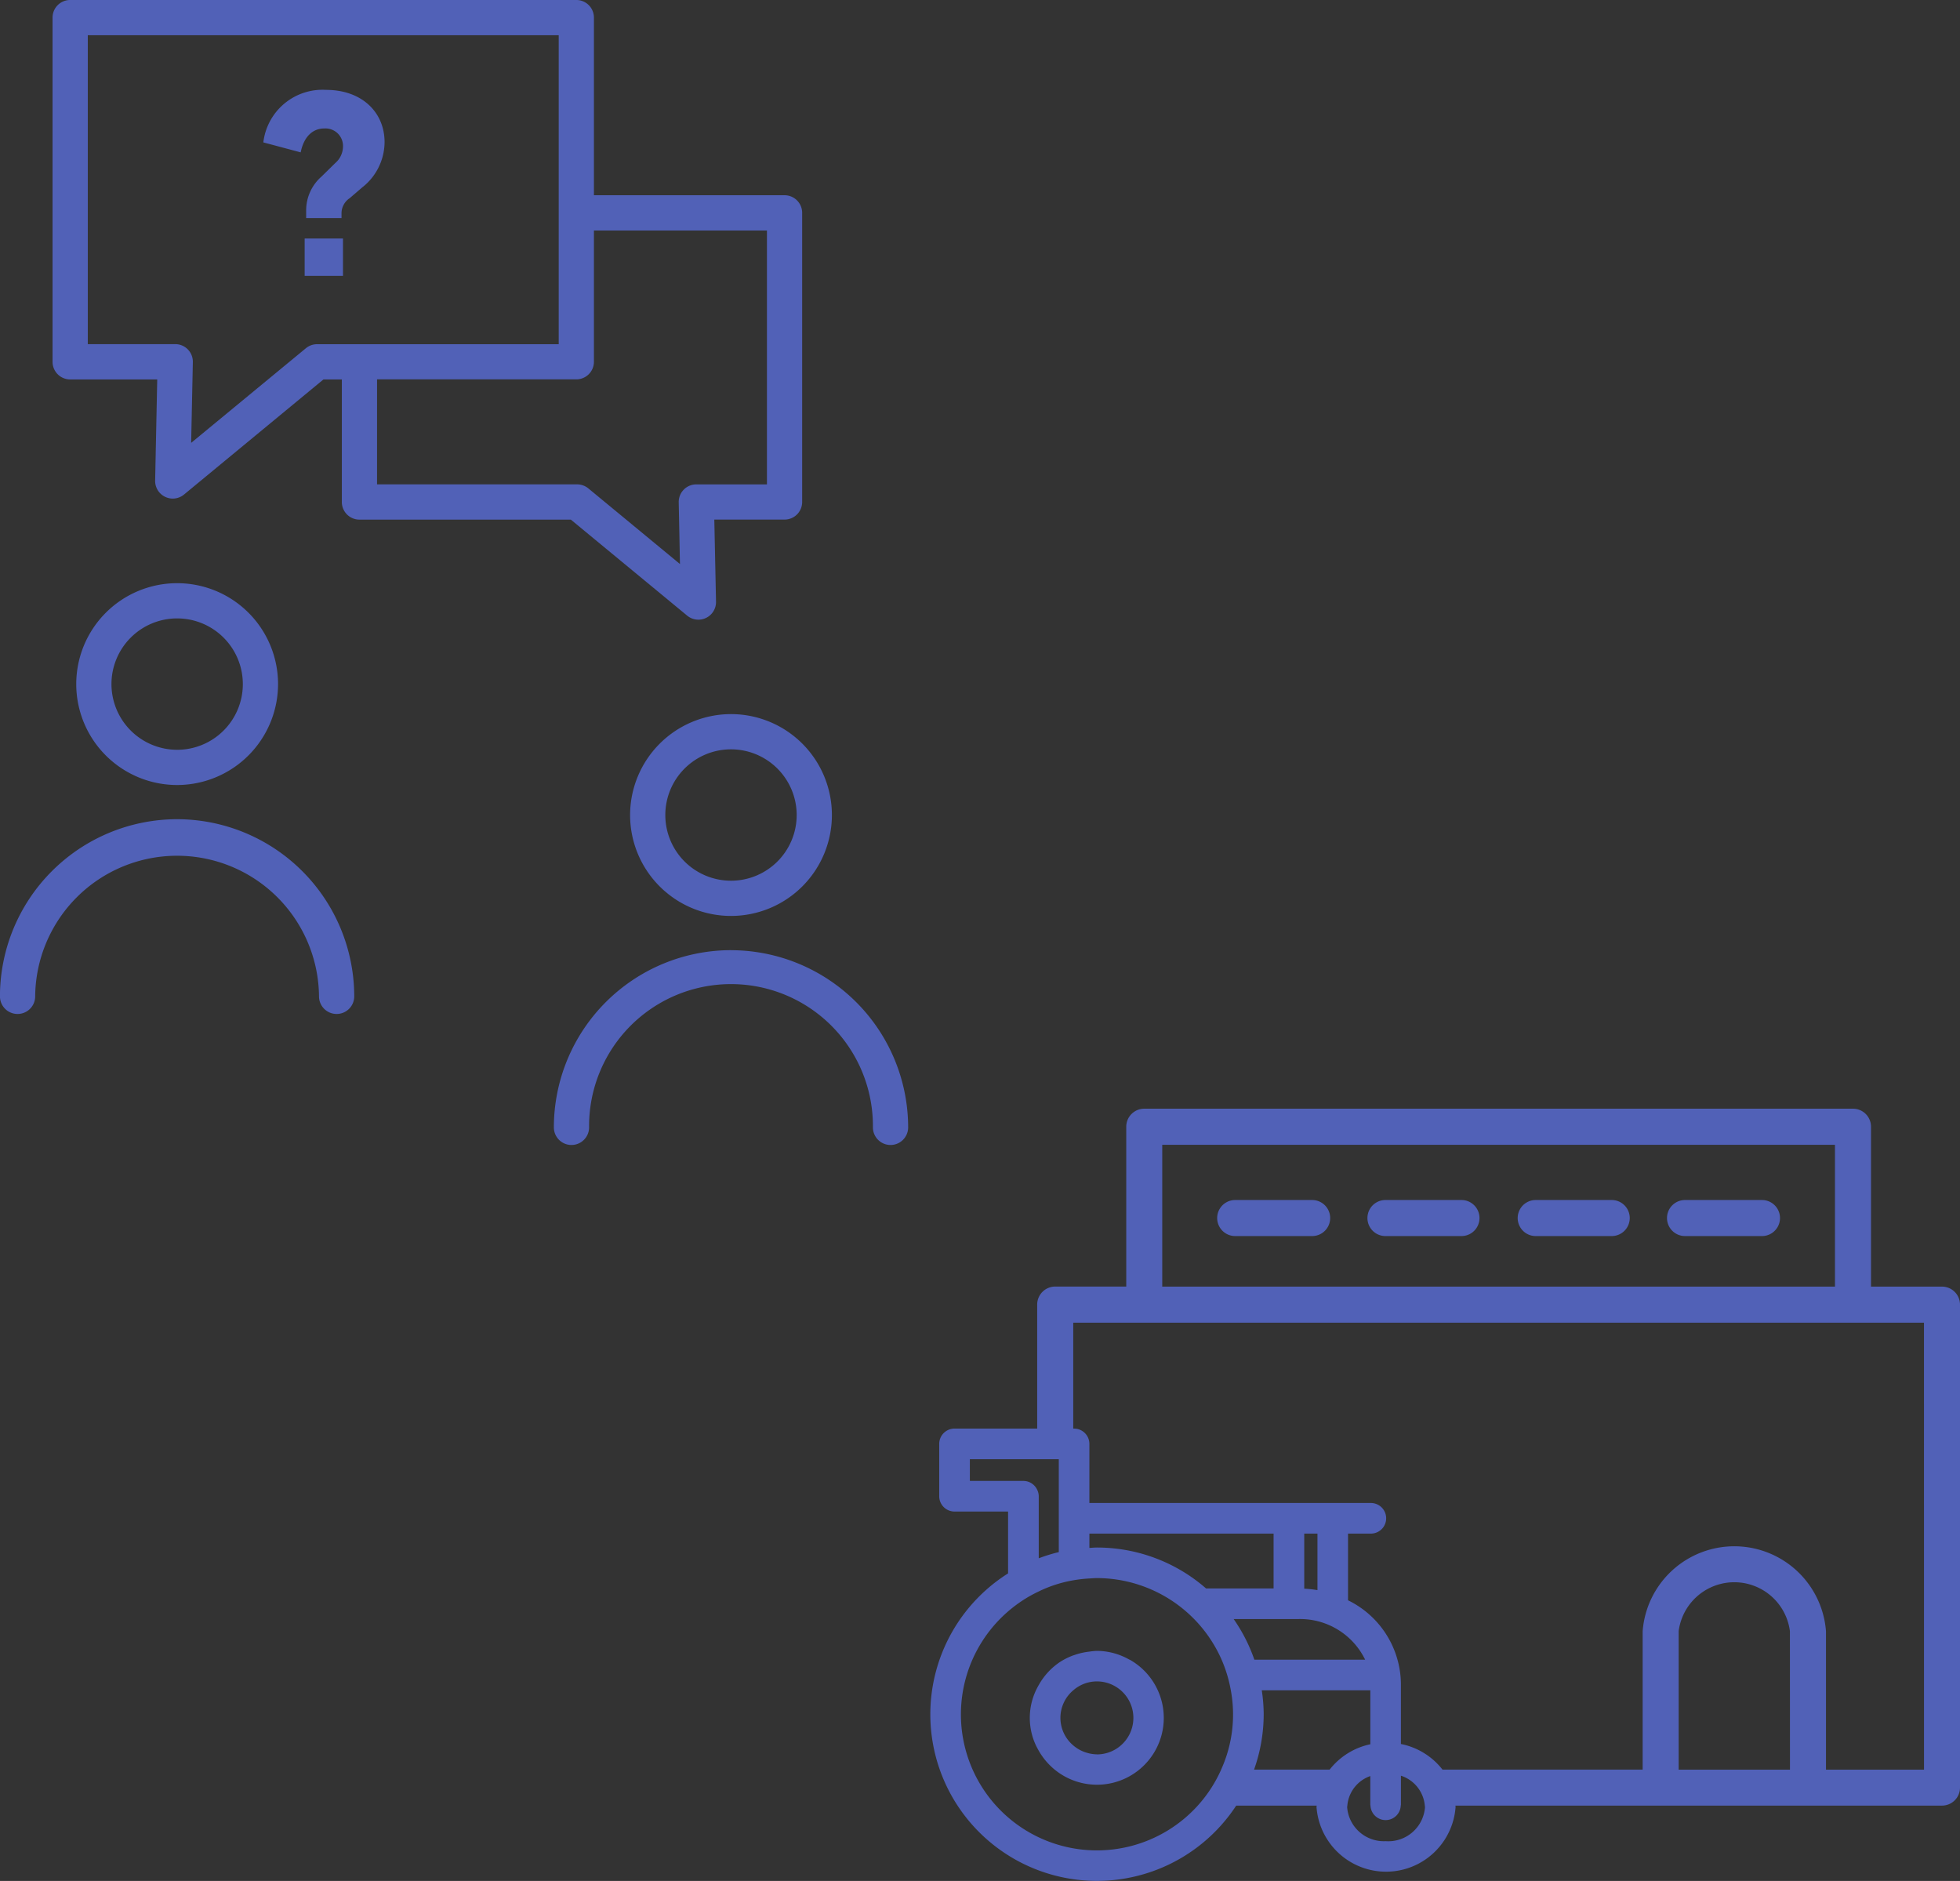 <svg xmlns="http://www.w3.org/2000/svg" width="158.449" height="152.043" viewBox="0 0 158.449 152.043">
  <rect x="0" y="0" width="158.449" height="152.043" fill="#333333" stroke="none"/>
  <g id="グループ_1329" data-name="グループ 1329" transform="translate(-1030.794 -3789.26)">
    <g id="グループ_878" data-name="グループ 878" transform="translate(5439.08 5331.203)">
      <path id="パス_639" data-name="パス 639" d="M383.588,234.325H377.85V221.4a1.456,1.456,0,0,0-1.457-1.457H319.1a1.456,1.456,0,0,0-1.457,1.457v12.92H311.9a1.457,1.457,0,0,0-1.457,1.457V245.8H303.76a1.237,1.237,0,0,0-1.237,1.238v4.23a1.237,1.237,0,0,0,1.237,1.238h4.329v5a13.465,13.465,0,1,0,18.443,18.77h6.505c0,.039-.013.077-.013.117a5.636,5.636,0,0,0,11.242,0c0-.039-.013-.077-.013-.117h16.562c.01,0,.019.006.029.006s.016-.006.028-.006h22.715a1.455,1.455,0,0,0,1.457-1.457V235.782a1.456,1.456,0,0,0-1.457-1.457m-63.035-11.464h54.384v11.464H320.552ZM305,250.032v-1.755h7.189v7.508a13.317,13.317,0,0,0-1.621.5V251.27a1.19,1.19,0,0,0-.122-.517,1.23,1.23,0,0,0-1.114-.721Zm20.316,23.334a10.993,10.993,0,1,1-17.225-12.788,11.219,11.219,0,0,1,1.24-.929,10.988,10.988,0,0,1,1.114-.626l.122-.058a10.341,10.341,0,0,1,2.791-.9l.068-.012a11.151,11.151,0,0,1,1.237-.137c.205-.012.406-.031.615-.031a11.036,11.036,0,0,1,10.071,6.591,11.077,11.077,0,0,1,.747,2.476,10.76,10.76,0,0,1-.781,6.409m-10.652-17.921V254.29h14.891v4.43h-5.462a13.409,13.409,0,0,0-8.814-3.305c-.208,0-.409.022-.615.031m11.66,5.751h5.232a5.843,5.843,0,0,1,5.4,3.285H328a13.406,13.406,0,0,0-1.674-3.285m5.706-2.455V254.29H333.1v4.568a9.147,9.147,0,0,0-1.068-.117m2.054,14.625h-6.111a13.412,13.412,0,0,0,.779-4.476,13.211,13.211,0,0,0-.156-1.933h8.776v4.36a5.659,5.659,0,0,0-3.289,2.049m4.564,5.783A2.974,2.974,0,0,1,335.5,276.4c0-.039.012-.077.015-.117a2.776,2.776,0,0,1,1.857-2.395v2.328c0,.023.013.044.015.067a1.225,1.225,0,0,0,2.447,0c0-.023.013-.044.013-.067v-2.358a2.8,2.8,0,0,1,1.932,2.425c0,.039.015.077.015.117a2.973,2.973,0,0,1-3.146,2.753m32.651-5.783H362.3V262.181a4.534,4.534,0,0,1,8.995,0Zm10.835,0H374.21V262.181a7.432,7.432,0,0,0-14.821,0v11.186H343.209a5.665,5.665,0,0,0-3.363-2.071v-4.916a7.6,7.6,0,0,0-4.275-6.7V254.29h1.846a1.237,1.237,0,0,0,0-2.475H314.662V247.04a1.236,1.236,0,0,0-1.237-1.238h-.068v-8.564h68.774Z" transform="translate(-4634.881 -1672.266)" fill="#5161b7"/>
      <path id="パス_640" data-name="パス 640" d="M309.782,252.189l-.006,0h.006Z" transform="translate(-4631.239 -1657.543)" fill="#fff"/>
      <path id="パス_641" data-name="パス 641" d="M315.383,250.743a5.36,5.36,0,0,0-2.635-.712,5.227,5.227,0,0,0-.607.061,5.388,5.388,0,0,0-1.238.284c-.02.007-.045.012-.066.02a5.341,5.341,0,0,0-1.171.6,5.417,5.417,0,0,0-1.621,1.8c-.042.074-.083.147-.122.223a5.233,5.233,0,0,0-.077,4.708c.023.049.052.095.077.144a5.463,5.463,0,0,0,.733,1.094,5.4,5.4,0,1,0,6.728-8.232m-2.635,7.661a2.87,2.87,0,0,1-.755-.111,2.927,2.927,0,0,1-1.091-.556c-.022-.019-.045-.036-.066-.055a2.909,2.909,0,0,1,0-4.453c.019-.017.041-.034.06-.05l.006-.006a2.931,2.931,0,0,1,1.238-.6,2.982,2.982,0,0,1,.607-.064,2.949,2.949,0,0,1,0,5.9" transform="translate(-4632.36 -1658.528)" fill="#5161b7"/>
      <path id="パス_642" data-name="パス 642" d="M325.375,225.012h-6.221a1.457,1.457,0,0,0,0,2.913h6.221a1.457,1.457,0,1,0,0-2.913" transform="translate(-4627.623 -1669.953)" fill="#5161b7"/>
      <path id="パス_643" data-name="パス 643" d="M333.714,225.012h-6.221a1.457,1.457,0,0,0,0,2.913h6.221a1.457,1.457,0,0,0,0-2.913" transform="translate(-4623.815 -1669.953)" fill="#5161b7"/>
      <path id="パス_644" data-name="パス 644" d="M342.053,225.012h-6.221a1.457,1.457,0,0,0,0,2.913h6.221a1.457,1.457,0,0,0,0-2.913" transform="translate(-4620.007 -1669.953)" fill="#5161b7"/>
      <path id="パス_645" data-name="パス 645" d="M350.392,225.012h-6.221a1.457,1.457,0,1,0,0,2.913h6.221a1.457,1.457,0,0,0,0-2.913" transform="translate(-4616.199 -1669.953)" fill="#5161b7"/>
    </g>
    <g id="グループ_879" data-name="グループ 879" transform="translate(5238.379 5281.871)">
      <path id="パス_646" data-name="パス 646" d="M433.858,237.732a8.157,8.157,0,1,0,8.157-8.157,8.166,8.166,0,0,0-8.157,8.157m13.467,0a5.31,5.31,0,1,1-5.31-5.31,5.315,5.315,0,0,1,5.31,5.31" transform="translate(-4590.505 -1664.462)" fill="#5161b7"/>
      <path id="パス_647" data-name="パス 647" d="M443.851,242.976A14.337,14.337,0,0,0,429.53,257.3a1.424,1.424,0,1,0,2.848,0,11.473,11.473,0,1,1,22.945,0,1.424,1.424,0,0,0,2.848,0,14.337,14.337,0,0,0-14.32-14.321" transform="translate(-4592.34 -1658.782)" fill="#5161b7"/>
      <path id="パス_648" data-name="パス 648" d="M418.727,230.3a8.157,8.157,0,1,0-8.157,8.157,8.166,8.166,0,0,0,8.157-8.157m-13.467,0a5.31,5.31,0,1,1,5.31,5.31,5.315,5.315,0,0,1-5.31-5.31" transform="translate(-4603.834 -1667.613)" fill="#5161b7"/>
      <path id="パス_649" data-name="パス 649" d="M412.4,235.541a14.337,14.337,0,0,0-14.32,14.32,1.424,1.424,0,1,0,2.848,0,11.473,11.473,0,0,1,22.945,0,1.424,1.424,0,1,0,2.848,0,14.337,14.337,0,0,0-14.321-14.32" transform="translate(-4605.669 -1661.933)" fill="#5161b7"/>
      <path id="パス_650" data-name="パス 650" d="M452.372,238.8a1.425,1.425,0,0,0,2.331-1.128l-.138-6.637h5.678a1.423,1.423,0,0,0,1.424-1.424v-23.37a1.423,1.423,0,0,0-1.424-1.424h-15.41V190.458a1.423,1.423,0,0,0-1.424-1.424H402.492a1.423,1.423,0,0,0-1.424,1.424v27.824a1.423,1.423,0,0,0,1.424,1.424h7.038l-.169,8.179a1.426,1.426,0,0,0,2.331,1.128l11.275-9.306h1.487v9.907a1.423,1.423,0,0,0,1.424,1.424h17.089Zm-25.071-19.1h16.108a1.423,1.423,0,0,0,1.424-1.424V207.667H458.82v20.522h-5.708a1.42,1.42,0,0,0-1.424,1.452l.1,4.986-7.407-6.114a1.435,1.435,0,0,0-.907-.325H427.3Zm-15.029,5.133.137-6.528a1.42,1.42,0,0,0-1.424-1.452h-7.069V191.882h38.07v24.976H422.454a1.428,1.428,0,0,0-.906.325Z" transform="translate(-4604.404 -1681.646)" fill="#5161b7"/>
      <path id="パス_651" data-name="パス 651" d="M417.964,197.256a1.416,1.416,0,0,1,1.511,1.469,1.784,1.784,0,0,1-.625,1.327l-1.106,1.086a3.637,3.637,0,0,0-1.247,2.738v.625h2.858v-.363a1.473,1.473,0,0,1,.663-1.249l1.007-.866a4.674,4.674,0,0,0,1.811-3.662c0-2.413-1.831-4.225-4.729-4.225a4.819,4.819,0,0,0-5.072,4.245l3.019.806c.262-1.289.985-1.932,1.911-1.932" transform="translate(-4599.332 -1679.482)" fill="#5161b7"/>
      <rect id="長方形_956" data-name="長方形 956" width="3.098" height="3.019" transform="translate(-4182.956 -1473.331)" fill="#5161b7"/>
    </g>
  </g>
</svg>
